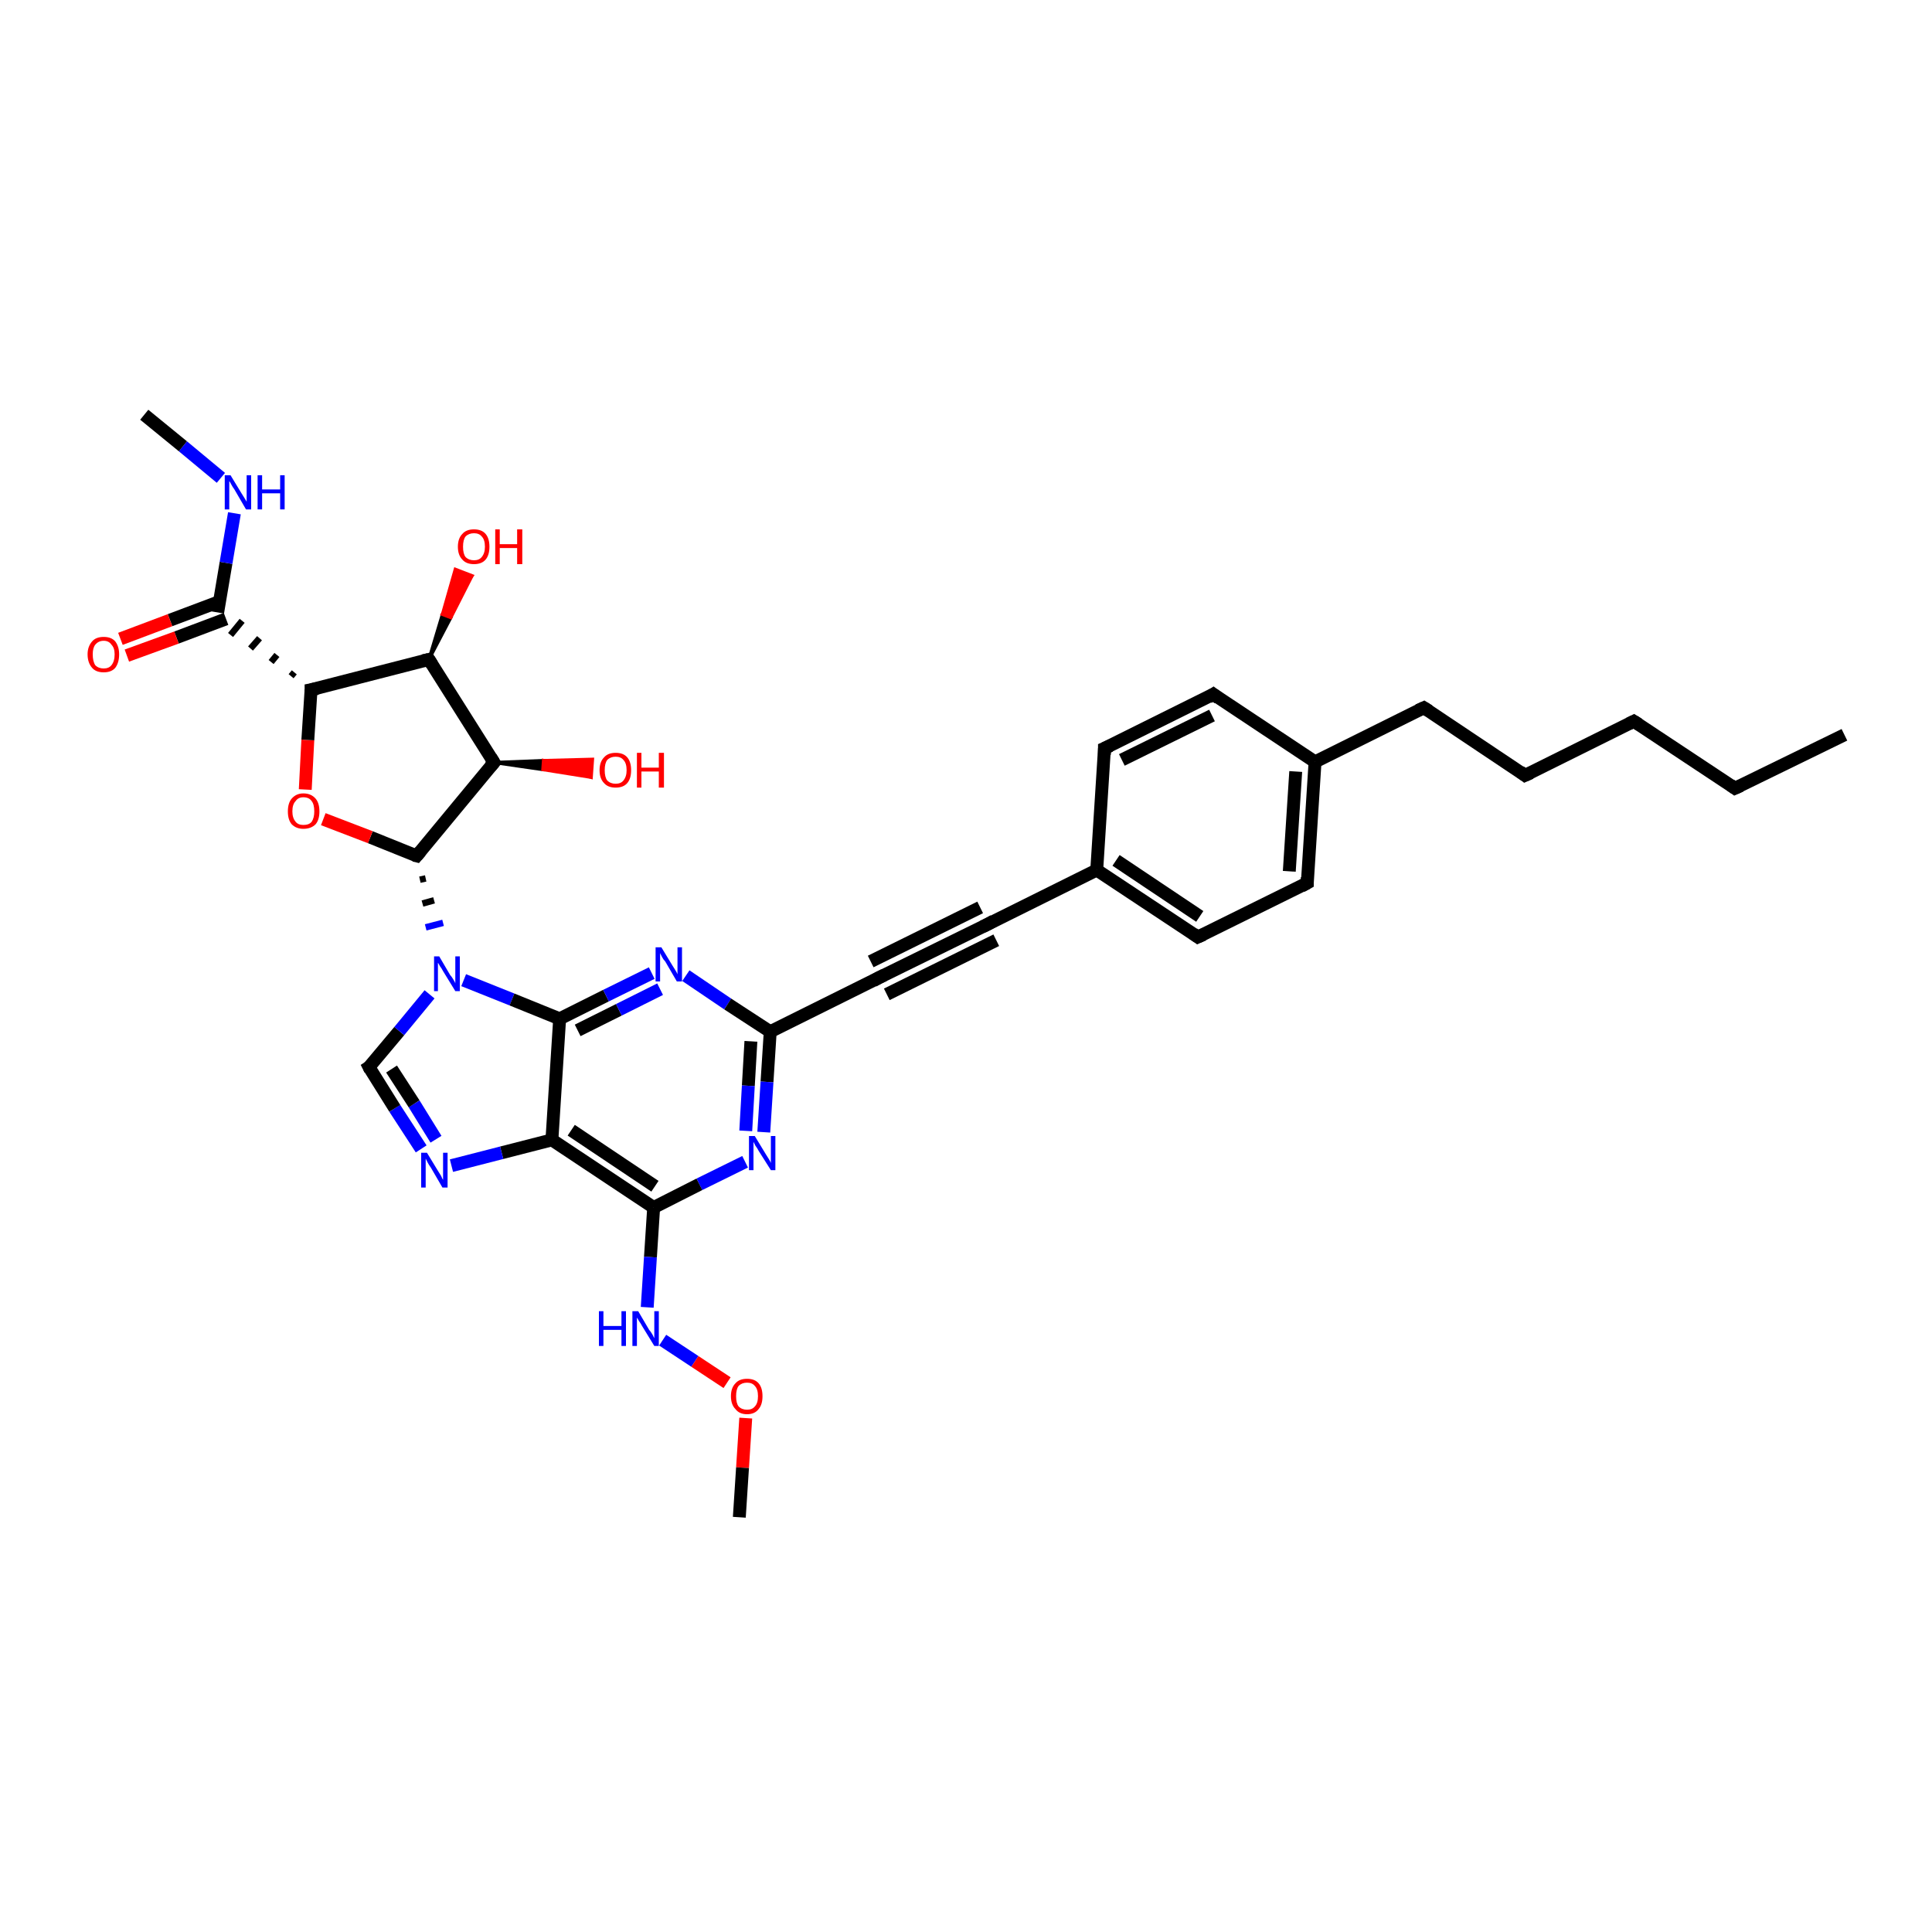 <?xml version='1.0' encoding='iso-8859-1'?>
<svg version='1.1' baseProfile='full'
              xmlns='http://www.w3.org/2000/svg'
                      xmlns:rdkit='http://www.rdkit.org/xml'
                      xmlns:xlink='http://www.w3.org/1999/xlink'
                  xml:space='preserve'
width='300px' height='300px' viewBox='0 0 300 300'>
<!-- END OF HEADER -->
<rect style='opacity:1.0;fill:#FFFFFF;stroke:none' width='300.0' height='300.0' x='0.0' y='0.0'> </rect>
<path class='bond-0 atom-0 atom-1' d='M 286.4,114.1 L 269.4,122.4' style='fill:none;fill-rule:evenodd;stroke:#000000;stroke-width:2.0px;stroke-linecap:butt;stroke-linejoin:miter;stroke-opacity:1' />
<path class='bond-1 atom-1 atom-2' d='M 269.4,122.4 L 253.7,112.0' style='fill:none;fill-rule:evenodd;stroke:#000000;stroke-width:2.0px;stroke-linecap:butt;stroke-linejoin:miter;stroke-opacity:1' />
<path class='bond-2 atom-2 atom-3' d='M 253.7,112.0 L 236.8,120.4' style='fill:none;fill-rule:evenodd;stroke:#000000;stroke-width:2.0px;stroke-linecap:butt;stroke-linejoin:miter;stroke-opacity:1' />
<path class='bond-3 atom-3 atom-4' d='M 236.8,120.4 L 221.1,109.9' style='fill:none;fill-rule:evenodd;stroke:#000000;stroke-width:2.0px;stroke-linecap:butt;stroke-linejoin:miter;stroke-opacity:1' />
<path class='bond-4 atom-4 atom-5' d='M 221.1,109.9 L 204.2,118.3' style='fill:none;fill-rule:evenodd;stroke:#000000;stroke-width:2.0px;stroke-linecap:butt;stroke-linejoin:miter;stroke-opacity:1' />
<path class='bond-5 atom-5 atom-6' d='M 204.2,118.3 L 203.0,137.1' style='fill:none;fill-rule:evenodd;stroke:#000000;stroke-width:2.0px;stroke-linecap:butt;stroke-linejoin:miter;stroke-opacity:1' />
<path class='bond-5 atom-5 atom-6' d='M 201.2,119.8 L 200.2,135.3' style='fill:none;fill-rule:evenodd;stroke:#000000;stroke-width:2.0px;stroke-linecap:butt;stroke-linejoin:miter;stroke-opacity:1' />
<path class='bond-6 atom-6 atom-7' d='M 203.0,137.1 L 186.0,145.5' style='fill:none;fill-rule:evenodd;stroke:#000000;stroke-width:2.0px;stroke-linecap:butt;stroke-linejoin:miter;stroke-opacity:1' />
<path class='bond-7 atom-7 atom-8' d='M 186.0,145.5 L 170.3,135.1' style='fill:none;fill-rule:evenodd;stroke:#000000;stroke-width:2.0px;stroke-linecap:butt;stroke-linejoin:miter;stroke-opacity:1' />
<path class='bond-7 atom-7 atom-8' d='M 186.3,142.3 L 173.3,133.6' style='fill:none;fill-rule:evenodd;stroke:#000000;stroke-width:2.0px;stroke-linecap:butt;stroke-linejoin:miter;stroke-opacity:1' />
<path class='bond-8 atom-8 atom-9' d='M 170.3,135.1 L 171.5,116.2' style='fill:none;fill-rule:evenodd;stroke:#000000;stroke-width:2.0px;stroke-linecap:butt;stroke-linejoin:miter;stroke-opacity:1' />
<path class='bond-9 atom-9 atom-10' d='M 171.5,116.2 L 188.4,107.8' style='fill:none;fill-rule:evenodd;stroke:#000000;stroke-width:2.0px;stroke-linecap:butt;stroke-linejoin:miter;stroke-opacity:1' />
<path class='bond-9 atom-9 atom-10' d='M 174.2,118.0 L 188.2,111.1' style='fill:none;fill-rule:evenodd;stroke:#000000;stroke-width:2.0px;stroke-linecap:butt;stroke-linejoin:miter;stroke-opacity:1' />
<path class='bond-10 atom-8 atom-11' d='M 170.3,135.1 L 153.4,143.5' style='fill:none;fill-rule:evenodd;stroke:#000000;stroke-width:2.0px;stroke-linecap:butt;stroke-linejoin:miter;stroke-opacity:1' />
<path class='bond-11 atom-11 atom-12' d='M 153.4,143.5 L 136.5,151.8' style='fill:none;fill-rule:evenodd;stroke:#000000;stroke-width:2.0px;stroke-linecap:butt;stroke-linejoin:miter;stroke-opacity:1' />
<path class='bond-11 atom-11 atom-12' d='M 154.7,146.0 L 137.7,154.4' style='fill:none;fill-rule:evenodd;stroke:#000000;stroke-width:2.0px;stroke-linecap:butt;stroke-linejoin:miter;stroke-opacity:1' />
<path class='bond-11 atom-11 atom-12' d='M 152.2,140.9 L 135.2,149.3' style='fill:none;fill-rule:evenodd;stroke:#000000;stroke-width:2.0px;stroke-linecap:butt;stroke-linejoin:miter;stroke-opacity:1' />
<path class='bond-12 atom-12 atom-13' d='M 136.5,151.8 L 119.6,160.2' style='fill:none;fill-rule:evenodd;stroke:#000000;stroke-width:2.0px;stroke-linecap:butt;stroke-linejoin:miter;stroke-opacity:1' />
<path class='bond-13 atom-13 atom-14' d='M 119.6,160.2 L 119.1,168.0' style='fill:none;fill-rule:evenodd;stroke:#000000;stroke-width:2.0px;stroke-linecap:butt;stroke-linejoin:miter;stroke-opacity:1' />
<path class='bond-13 atom-13 atom-14' d='M 119.1,168.0 L 118.6,175.8' style='fill:none;fill-rule:evenodd;stroke:#0000FF;stroke-width:2.0px;stroke-linecap:butt;stroke-linejoin:miter;stroke-opacity:1' />
<path class='bond-13 atom-13 atom-14' d='M 116.6,161.7 L 116.2,168.6' style='fill:none;fill-rule:evenodd;stroke:#000000;stroke-width:2.0px;stroke-linecap:butt;stroke-linejoin:miter;stroke-opacity:1' />
<path class='bond-13 atom-13 atom-14' d='M 116.2,168.6 L 115.8,175.6' style='fill:none;fill-rule:evenodd;stroke:#0000FF;stroke-width:2.0px;stroke-linecap:butt;stroke-linejoin:miter;stroke-opacity:1' />
<path class='bond-14 atom-14 atom-15' d='M 115.7,180.4 L 108.6,183.9' style='fill:none;fill-rule:evenodd;stroke:#0000FF;stroke-width:2.0px;stroke-linecap:butt;stroke-linejoin:miter;stroke-opacity:1' />
<path class='bond-14 atom-14 atom-15' d='M 108.6,183.9 L 101.5,187.5' style='fill:none;fill-rule:evenodd;stroke:#000000;stroke-width:2.0px;stroke-linecap:butt;stroke-linejoin:miter;stroke-opacity:1' />
<path class='bond-15 atom-15 atom-16' d='M 101.5,187.5 L 101.0,195.2' style='fill:none;fill-rule:evenodd;stroke:#000000;stroke-width:2.0px;stroke-linecap:butt;stroke-linejoin:miter;stroke-opacity:1' />
<path class='bond-15 atom-15 atom-16' d='M 101.0,195.2 L 100.5,203.0' style='fill:none;fill-rule:evenodd;stroke:#0000FF;stroke-width:2.0px;stroke-linecap:butt;stroke-linejoin:miter;stroke-opacity:1' />
<path class='bond-16 atom-16 atom-17' d='M 102.9,208.1 L 107.9,211.4' style='fill:none;fill-rule:evenodd;stroke:#0000FF;stroke-width:2.0px;stroke-linecap:butt;stroke-linejoin:miter;stroke-opacity:1' />
<path class='bond-16 atom-16 atom-17' d='M 107.9,211.4 L 112.9,214.7' style='fill:none;fill-rule:evenodd;stroke:#FF0000;stroke-width:2.0px;stroke-linecap:butt;stroke-linejoin:miter;stroke-opacity:1' />
<path class='bond-17 atom-17 atom-18' d='M 115.8,220.2 L 115.3,227.9' style='fill:none;fill-rule:evenodd;stroke:#FF0000;stroke-width:2.0px;stroke-linecap:butt;stroke-linejoin:miter;stroke-opacity:1' />
<path class='bond-17 atom-17 atom-18' d='M 115.3,227.9 L 114.8,235.6' style='fill:none;fill-rule:evenodd;stroke:#000000;stroke-width:2.0px;stroke-linecap:butt;stroke-linejoin:miter;stroke-opacity:1' />
<path class='bond-18 atom-15 atom-19' d='M 101.5,187.5 L 85.7,177.0' style='fill:none;fill-rule:evenodd;stroke:#000000;stroke-width:2.0px;stroke-linecap:butt;stroke-linejoin:miter;stroke-opacity:1' />
<path class='bond-18 atom-15 atom-19' d='M 101.7,184.2 L 88.7,175.5' style='fill:none;fill-rule:evenodd;stroke:#000000;stroke-width:2.0px;stroke-linecap:butt;stroke-linejoin:miter;stroke-opacity:1' />
<path class='bond-19 atom-19 atom-20' d='M 85.7,177.0 L 77.9,179.0' style='fill:none;fill-rule:evenodd;stroke:#000000;stroke-width:2.0px;stroke-linecap:butt;stroke-linejoin:miter;stroke-opacity:1' />
<path class='bond-19 atom-19 atom-20' d='M 77.9,179.0 L 70.1,181.0' style='fill:none;fill-rule:evenodd;stroke:#0000FF;stroke-width:2.0px;stroke-linecap:butt;stroke-linejoin:miter;stroke-opacity:1' />
<path class='bond-20 atom-20 atom-21' d='M 65.4,178.4 L 61.3,172.1' style='fill:none;fill-rule:evenodd;stroke:#0000FF;stroke-width:2.0px;stroke-linecap:butt;stroke-linejoin:miter;stroke-opacity:1' />
<path class='bond-20 atom-20 atom-21' d='M 61.3,172.1 L 57.3,165.7' style='fill:none;fill-rule:evenodd;stroke:#000000;stroke-width:2.0px;stroke-linecap:butt;stroke-linejoin:miter;stroke-opacity:1' />
<path class='bond-20 atom-20 atom-21' d='M 67.7,176.9 L 64.3,171.4' style='fill:none;fill-rule:evenodd;stroke:#0000FF;stroke-width:2.0px;stroke-linecap:butt;stroke-linejoin:miter;stroke-opacity:1' />
<path class='bond-20 atom-20 atom-21' d='M 64.3,171.4 L 60.8,166.0' style='fill:none;fill-rule:evenodd;stroke:#000000;stroke-width:2.0px;stroke-linecap:butt;stroke-linejoin:miter;stroke-opacity:1' />
<path class='bond-21 atom-21 atom-22' d='M 57.3,165.7 L 62.0,160.1' style='fill:none;fill-rule:evenodd;stroke:#000000;stroke-width:2.0px;stroke-linecap:butt;stroke-linejoin:miter;stroke-opacity:1' />
<path class='bond-21 atom-21 atom-22' d='M 62.0,160.1 L 66.7,154.4' style='fill:none;fill-rule:evenodd;stroke:#0000FF;stroke-width:2.0px;stroke-linecap:butt;stroke-linejoin:miter;stroke-opacity:1' />
<path class='bond-22 atom-23 atom-22' d='M 65.2,136.6 L 66.1,136.4' style='fill:none;fill-rule:evenodd;stroke:#000000;stroke-width:1.0px;stroke-linecap:butt;stroke-linejoin:miter;stroke-opacity:1' />
<path class='bond-22 atom-23 atom-22' d='M 65.6,140.3 L 67.4,139.8' style='fill:none;fill-rule:evenodd;stroke:#000000;stroke-width:1.0px;stroke-linecap:butt;stroke-linejoin:miter;stroke-opacity:1' />
<path class='bond-22 atom-23 atom-22' d='M 66.1,144.0 L 68.8,143.3' style='fill:none;fill-rule:evenodd;stroke:#0000FF;stroke-width:1.0px;stroke-linecap:butt;stroke-linejoin:miter;stroke-opacity:1' />
<path class='bond-23 atom-23 atom-24' d='M 64.7,132.9 L 57.5,130.0' style='fill:none;fill-rule:evenodd;stroke:#000000;stroke-width:2.0px;stroke-linecap:butt;stroke-linejoin:miter;stroke-opacity:1' />
<path class='bond-23 atom-23 atom-24' d='M 57.5,130.0 L 50.2,127.2' style='fill:none;fill-rule:evenodd;stroke:#FF0000;stroke-width:2.0px;stroke-linecap:butt;stroke-linejoin:miter;stroke-opacity:1' />
<path class='bond-24 atom-24 atom-25' d='M 47.4,122.6 L 47.8,114.9' style='fill:none;fill-rule:evenodd;stroke:#FF0000;stroke-width:2.0px;stroke-linecap:butt;stroke-linejoin:miter;stroke-opacity:1' />
<path class='bond-24 atom-24 atom-25' d='M 47.8,114.9 L 48.3,107.1' style='fill:none;fill-rule:evenodd;stroke:#000000;stroke-width:2.0px;stroke-linecap:butt;stroke-linejoin:miter;stroke-opacity:1' />
<path class='bond-25 atom-25 atom-26' d='M 48.3,107.1 L 66.6,102.4' style='fill:none;fill-rule:evenodd;stroke:#000000;stroke-width:2.0px;stroke-linecap:butt;stroke-linejoin:miter;stroke-opacity:1' />
<path class='bond-26 atom-26 atom-27' d='M 66.6,102.4 L 68.7,95.4 L 70.0,95.9 Z' style='fill:#000000;fill-rule:evenodd;fill-opacity:1;stroke:#000000;stroke-width:0.5px;stroke-linecap:butt;stroke-linejoin:miter;stroke-opacity:1;' />
<path class='bond-26 atom-26 atom-27' d='M 68.7,95.4 L 73.3,89.4 L 70.7,88.4 Z' style='fill:#FF0000;fill-rule:evenodd;fill-opacity:1;stroke:#FF0000;stroke-width:0.5px;stroke-linecap:butt;stroke-linejoin:miter;stroke-opacity:1;' />
<path class='bond-26 atom-26 atom-27' d='M 68.7,95.4 L 70.0,95.9 L 73.3,89.4 Z' style='fill:#FF0000;fill-rule:evenodd;fill-opacity:1;stroke:#FF0000;stroke-width:0.5px;stroke-linecap:butt;stroke-linejoin:miter;stroke-opacity:1;' />
<path class='bond-27 atom-26 atom-28' d='M 66.6,102.4 L 76.7,118.4' style='fill:none;fill-rule:evenodd;stroke:#000000;stroke-width:2.0px;stroke-linecap:butt;stroke-linejoin:miter;stroke-opacity:1' />
<path class='bond-28 atom-28 atom-29' d='M 76.7,118.4 L 84.4,118.1 L 84.3,119.5 Z' style='fill:#000000;fill-rule:evenodd;fill-opacity:1;stroke:#000000;stroke-width:0.5px;stroke-linecap:butt;stroke-linejoin:miter;stroke-opacity:1;' />
<path class='bond-28 atom-28 atom-29' d='M 84.4,118.1 L 91.8,120.7 L 92.0,117.9 Z' style='fill:#FF0000;fill-rule:evenodd;fill-opacity:1;stroke:#FF0000;stroke-width:0.5px;stroke-linecap:butt;stroke-linejoin:miter;stroke-opacity:1;' />
<path class='bond-28 atom-28 atom-29' d='M 84.4,118.1 L 84.3,119.5 L 91.8,120.7 Z' style='fill:#FF0000;fill-rule:evenodd;fill-opacity:1;stroke:#FF0000;stroke-width:0.5px;stroke-linecap:butt;stroke-linejoin:miter;stroke-opacity:1;' />
<path class='bond-29 atom-25 atom-30' d='M 45.7,104.4 L 45.2,105.0' style='fill:none;fill-rule:evenodd;stroke:#000000;stroke-width:1.0px;stroke-linecap:butt;stroke-linejoin:miter;stroke-opacity:1' />
<path class='bond-29 atom-25 atom-30' d='M 43.0,101.7 L 42.1,102.8' style='fill:none;fill-rule:evenodd;stroke:#000000;stroke-width:1.0px;stroke-linecap:butt;stroke-linejoin:miter;stroke-opacity:1' />
<path class='bond-29 atom-25 atom-30' d='M 40.3,99.1 L 38.9,100.7' style='fill:none;fill-rule:evenodd;stroke:#000000;stroke-width:1.0px;stroke-linecap:butt;stroke-linejoin:miter;stroke-opacity:1' />
<path class='bond-29 atom-25 atom-30' d='M 37.6,96.4 L 35.8,98.6' style='fill:none;fill-rule:evenodd;stroke:#000000;stroke-width:1.0px;stroke-linecap:butt;stroke-linejoin:miter;stroke-opacity:1' />
<path class='bond-30 atom-30 atom-31' d='M 34.1,93.4 L 26.4,96.3' style='fill:none;fill-rule:evenodd;stroke:#000000;stroke-width:2.0px;stroke-linecap:butt;stroke-linejoin:miter;stroke-opacity:1' />
<path class='bond-30 atom-30 atom-31' d='M 26.4,96.3 L 18.7,99.2' style='fill:none;fill-rule:evenodd;stroke:#FF0000;stroke-width:2.0px;stroke-linecap:butt;stroke-linejoin:miter;stroke-opacity:1' />
<path class='bond-30 atom-30 atom-31' d='M 35.1,96.1 L 27.4,99.0' style='fill:none;fill-rule:evenodd;stroke:#000000;stroke-width:2.0px;stroke-linecap:butt;stroke-linejoin:miter;stroke-opacity:1' />
<path class='bond-30 atom-30 atom-31' d='M 27.4,99.0 L 19.7,101.8' style='fill:none;fill-rule:evenodd;stroke:#FF0000;stroke-width:2.0px;stroke-linecap:butt;stroke-linejoin:miter;stroke-opacity:1' />
<path class='bond-31 atom-30 atom-32' d='M 33.8,95.1 L 35.1,87.4' style='fill:none;fill-rule:evenodd;stroke:#000000;stroke-width:2.0px;stroke-linecap:butt;stroke-linejoin:miter;stroke-opacity:1' />
<path class='bond-31 atom-30 atom-32' d='M 35.1,87.4 L 36.4,79.7' style='fill:none;fill-rule:evenodd;stroke:#0000FF;stroke-width:2.0px;stroke-linecap:butt;stroke-linejoin:miter;stroke-opacity:1' />
<path class='bond-32 atom-32 atom-33' d='M 34.3,74.2 L 28.4,69.3' style='fill:none;fill-rule:evenodd;stroke:#0000FF;stroke-width:2.0px;stroke-linecap:butt;stroke-linejoin:miter;stroke-opacity:1' />
<path class='bond-32 atom-32 atom-33' d='M 28.4,69.3 L 22.4,64.4' style='fill:none;fill-rule:evenodd;stroke:#000000;stroke-width:2.0px;stroke-linecap:butt;stroke-linejoin:miter;stroke-opacity:1' />
<path class='bond-33 atom-22 atom-34' d='M 72.0,152.2 L 79.5,155.2' style='fill:none;fill-rule:evenodd;stroke:#0000FF;stroke-width:2.0px;stroke-linecap:butt;stroke-linejoin:miter;stroke-opacity:1' />
<path class='bond-33 atom-22 atom-34' d='M 79.5,155.2 L 86.9,158.2' style='fill:none;fill-rule:evenodd;stroke:#000000;stroke-width:2.0px;stroke-linecap:butt;stroke-linejoin:miter;stroke-opacity:1' />
<path class='bond-34 atom-34 atom-35' d='M 86.9,158.2 L 94.1,154.6' style='fill:none;fill-rule:evenodd;stroke:#000000;stroke-width:2.0px;stroke-linecap:butt;stroke-linejoin:miter;stroke-opacity:1' />
<path class='bond-34 atom-34 atom-35' d='M 94.1,154.6 L 101.2,151.1' style='fill:none;fill-rule:evenodd;stroke:#0000FF;stroke-width:2.0px;stroke-linecap:butt;stroke-linejoin:miter;stroke-opacity:1' />
<path class='bond-34 atom-34 atom-35' d='M 89.7,160.0 L 96.1,156.8' style='fill:none;fill-rule:evenodd;stroke:#000000;stroke-width:2.0px;stroke-linecap:butt;stroke-linejoin:miter;stroke-opacity:1' />
<path class='bond-34 atom-34 atom-35' d='M 96.1,156.8 L 102.5,153.6' style='fill:none;fill-rule:evenodd;stroke:#0000FF;stroke-width:2.0px;stroke-linecap:butt;stroke-linejoin:miter;stroke-opacity:1' />
<path class='bond-35 atom-10 atom-5' d='M 188.4,107.8 L 204.2,118.3' style='fill:none;fill-rule:evenodd;stroke:#000000;stroke-width:2.0px;stroke-linecap:butt;stroke-linejoin:miter;stroke-opacity:1' />
<path class='bond-36 atom-35 atom-13' d='M 106.5,151.5 L 113.0,155.9' style='fill:none;fill-rule:evenodd;stroke:#0000FF;stroke-width:2.0px;stroke-linecap:butt;stroke-linejoin:miter;stroke-opacity:1' />
<path class='bond-36 atom-35 atom-13' d='M 113.0,155.9 L 119.6,160.2' style='fill:none;fill-rule:evenodd;stroke:#000000;stroke-width:2.0px;stroke-linecap:butt;stroke-linejoin:miter;stroke-opacity:1' />
<path class='bond-37 atom-34 atom-19' d='M 86.9,158.2 L 85.7,177.0' style='fill:none;fill-rule:evenodd;stroke:#000000;stroke-width:2.0px;stroke-linecap:butt;stroke-linejoin:miter;stroke-opacity:1' />
<path class='bond-38 atom-28 atom-23' d='M 76.7,118.4 L 64.7,132.9' style='fill:none;fill-rule:evenodd;stroke:#000000;stroke-width:2.0px;stroke-linecap:butt;stroke-linejoin:miter;stroke-opacity:1' />
<path d='M 270.3,122.0 L 269.4,122.4 L 268.7,121.9' style='fill:none;stroke:#000000;stroke-width:2.0px;stroke-linecap:butt;stroke-linejoin:miter;stroke-opacity:1;' />
<path d='M 254.5,112.5 L 253.7,112.0 L 252.9,112.4' style='fill:none;stroke:#000000;stroke-width:2.0px;stroke-linecap:butt;stroke-linejoin:miter;stroke-opacity:1;' />
<path d='M 237.7,120.0 L 236.8,120.4 L 236.0,119.8' style='fill:none;stroke:#000000;stroke-width:2.0px;stroke-linecap:butt;stroke-linejoin:miter;stroke-opacity:1;' />
<path d='M 221.9,110.4 L 221.1,109.9 L 220.2,110.3' style='fill:none;stroke:#000000;stroke-width:2.0px;stroke-linecap:butt;stroke-linejoin:miter;stroke-opacity:1;' />
<path d='M 203.0,136.2 L 203.0,137.1 L 202.1,137.6' style='fill:none;stroke:#000000;stroke-width:2.0px;stroke-linecap:butt;stroke-linejoin:miter;stroke-opacity:1;' />
<path d='M 186.9,145.1 L 186.0,145.5 L 185.3,145.0' style='fill:none;stroke:#000000;stroke-width:2.0px;stroke-linecap:butt;stroke-linejoin:miter;stroke-opacity:1;' />
<path d='M 171.5,117.2 L 171.5,116.2 L 172.4,115.8' style='fill:none;stroke:#000000;stroke-width:2.0px;stroke-linecap:butt;stroke-linejoin:miter;stroke-opacity:1;' />
<path d='M 187.6,108.3 L 188.4,107.8 L 189.2,108.4' style='fill:none;stroke:#000000;stroke-width:2.0px;stroke-linecap:butt;stroke-linejoin:miter;stroke-opacity:1;' />
<path d='M 154.3,143.0 L 153.4,143.5 L 152.6,143.9' style='fill:none;stroke:#000000;stroke-width:2.0px;stroke-linecap:butt;stroke-linejoin:miter;stroke-opacity:1;' />
<path d='M 137.3,151.4 L 136.5,151.8 L 135.6,152.3' style='fill:none;stroke:#000000;stroke-width:2.0px;stroke-linecap:butt;stroke-linejoin:miter;stroke-opacity:1;' />
<path d='M 57.5,166.1 L 57.3,165.7 L 57.6,165.5' style='fill:none;stroke:#000000;stroke-width:2.0px;stroke-linecap:butt;stroke-linejoin:miter;stroke-opacity:1;' />
<path d='M 64.3,132.8 L 64.7,132.9 L 65.3,132.2' style='fill:none;stroke:#000000;stroke-width:2.0px;stroke-linecap:butt;stroke-linejoin:miter;stroke-opacity:1;' />
<path d='M 48.3,107.5 L 48.3,107.1 L 49.3,106.9' style='fill:none;stroke:#000000;stroke-width:2.0px;stroke-linecap:butt;stroke-linejoin:miter;stroke-opacity:1;' />
<path d='M 65.7,102.6 L 66.6,102.4 L 67.1,103.2' style='fill:none;stroke:#000000;stroke-width:2.0px;stroke-linecap:butt;stroke-linejoin:miter;stroke-opacity:1;' />
<path d='M 76.2,117.6 L 76.7,118.4 L 76.1,119.1' style='fill:none;stroke:#000000;stroke-width:2.0px;stroke-linecap:butt;stroke-linejoin:miter;stroke-opacity:1;' />
<path class='atom-14' d='M 117.2 176.4
L 118.9 179.2
Q 119.1 179.5, 119.4 180.0
Q 119.7 180.5, 119.7 180.6
L 119.7 176.4
L 120.4 176.4
L 120.4 181.7
L 119.7 181.7
L 117.8 178.7
Q 117.6 178.3, 117.3 177.9
Q 117.1 177.5, 117.0 177.3
L 117.0 181.7
L 116.3 181.7
L 116.3 176.4
L 117.2 176.4
' fill='#0000FF'/>
<path class='atom-16' d='M 93.0 203.6
L 93.7 203.6
L 93.7 205.9
L 96.5 205.9
L 96.5 203.6
L 97.2 203.6
L 97.2 209.0
L 96.5 209.0
L 96.5 206.5
L 93.7 206.5
L 93.7 209.0
L 93.0 209.0
L 93.0 203.6
' fill='#0000FF'/>
<path class='atom-16' d='M 99.1 203.6
L 100.8 206.5
Q 101.0 206.7, 101.3 207.2
Q 101.6 207.8, 101.6 207.8
L 101.6 203.6
L 102.3 203.6
L 102.3 209.0
L 101.6 209.0
L 99.7 205.9
Q 99.5 205.5, 99.2 205.1
Q 99.0 204.7, 98.9 204.6
L 98.9 209.0
L 98.2 209.0
L 98.2 203.6
L 99.1 203.6
' fill='#0000FF'/>
<path class='atom-17' d='M 113.5 216.8
Q 113.5 215.5, 114.2 214.8
Q 114.8 214.1, 116.0 214.1
Q 117.2 214.1, 117.8 214.8
Q 118.4 215.5, 118.4 216.8
Q 118.4 218.1, 117.8 218.8
Q 117.2 219.6, 116.0 219.6
Q 114.8 219.6, 114.2 218.8
Q 113.5 218.1, 113.5 216.8
M 116.0 218.9
Q 116.8 218.9, 117.2 218.4
Q 117.7 217.9, 117.7 216.8
Q 117.7 215.7, 117.2 215.2
Q 116.8 214.7, 116.0 214.7
Q 115.2 214.7, 114.7 215.2
Q 114.3 215.7, 114.3 216.8
Q 114.3 217.9, 114.7 218.4
Q 115.2 218.9, 116.0 218.9
' fill='#FF0000'/>
<path class='atom-20' d='M 66.3 179.0
L 68.0 181.8
Q 68.2 182.1, 68.5 182.6
Q 68.7 183.1, 68.8 183.2
L 68.8 179.0
L 69.5 179.0
L 69.5 184.4
L 68.7 184.4
L 66.9 181.3
Q 66.6 180.9, 66.4 180.5
Q 66.2 180.1, 66.1 179.9
L 66.1 184.4
L 65.4 184.4
L 65.4 179.0
L 66.3 179.0
' fill='#0000FF'/>
<path class='atom-22' d='M 68.2 148.5
L 69.9 151.4
Q 70.1 151.6, 70.4 152.1
Q 70.7 152.6, 70.7 152.7
L 70.7 148.5
L 71.4 148.5
L 71.4 153.9
L 70.7 153.9
L 68.8 150.8
Q 68.6 150.4, 68.3 150.0
Q 68.1 149.6, 68.0 149.5
L 68.0 153.9
L 67.4 153.9
L 67.4 148.5
L 68.2 148.5
' fill='#0000FF'/>
<path class='atom-24' d='M 44.7 126.0
Q 44.7 124.7, 45.3 124.0
Q 46.0 123.2, 47.1 123.2
Q 48.3 123.2, 49.0 124.0
Q 49.6 124.7, 49.6 126.0
Q 49.6 127.3, 49.0 128.0
Q 48.3 128.7, 47.1 128.7
Q 46.0 128.7, 45.3 128.0
Q 44.7 127.3, 44.7 126.0
M 47.1 128.1
Q 48.0 128.1, 48.4 127.6
Q 48.8 127.0, 48.8 126.0
Q 48.8 124.9, 48.4 124.4
Q 48.0 123.8, 47.1 123.8
Q 46.3 123.8, 45.9 124.4
Q 45.4 124.9, 45.4 126.0
Q 45.4 127.0, 45.9 127.6
Q 46.3 128.1, 47.1 128.1
' fill='#FF0000'/>
<path class='atom-27' d='M 71.1 84.9
Q 71.1 83.6, 71.8 82.9
Q 72.4 82.2, 73.6 82.2
Q 74.8 82.2, 75.4 82.9
Q 76.0 83.6, 76.0 84.9
Q 76.0 86.2, 75.4 86.9
Q 74.8 87.6, 73.6 87.6
Q 72.4 87.6, 71.8 86.9
Q 71.1 86.2, 71.1 84.9
M 73.6 87.0
Q 74.4 87.0, 74.8 86.5
Q 75.3 85.9, 75.3 84.9
Q 75.3 83.8, 74.8 83.3
Q 74.4 82.8, 73.6 82.8
Q 72.8 82.8, 72.3 83.3
Q 71.9 83.8, 71.9 84.9
Q 71.9 86.0, 72.3 86.5
Q 72.8 87.0, 73.6 87.0
' fill='#FF0000'/>
<path class='atom-27' d='M 76.9 82.2
L 77.6 82.2
L 77.6 84.5
L 80.3 84.5
L 80.3 82.2
L 81.1 82.2
L 81.1 87.6
L 80.3 87.6
L 80.3 85.1
L 77.6 85.1
L 77.6 87.6
L 76.9 87.6
L 76.9 82.2
' fill='#FF0000'/>
<path class='atom-29' d='M 93.1 119.6
Q 93.1 118.3, 93.8 117.6
Q 94.4 116.9, 95.6 116.9
Q 96.8 116.9, 97.4 117.6
Q 98.0 118.3, 98.0 119.6
Q 98.0 120.9, 97.4 121.6
Q 96.8 122.3, 95.6 122.3
Q 94.4 122.3, 93.8 121.6
Q 93.1 120.9, 93.1 119.6
M 95.6 121.7
Q 96.4 121.7, 96.8 121.2
Q 97.3 120.6, 97.3 119.6
Q 97.3 118.5, 96.8 118.0
Q 96.4 117.5, 95.6 117.5
Q 94.8 117.5, 94.3 118.0
Q 93.9 118.5, 93.9 119.6
Q 93.9 120.7, 94.3 121.2
Q 94.8 121.7, 95.6 121.7
' fill='#FF0000'/>
<path class='atom-29' d='M 98.9 116.9
L 99.6 116.9
L 99.6 119.2
L 102.3 119.2
L 102.3 116.9
L 103.1 116.9
L 103.1 122.3
L 102.3 122.3
L 102.3 119.8
L 99.6 119.8
L 99.6 122.3
L 98.9 122.3
L 98.9 116.9
' fill='#FF0000'/>
<path class='atom-31' d='M 13.6 101.6
Q 13.6 100.4, 14.3 99.6
Q 14.9 98.9, 16.1 98.9
Q 17.3 98.9, 17.9 99.6
Q 18.5 100.4, 18.5 101.6
Q 18.5 102.9, 17.9 103.7
Q 17.3 104.4, 16.1 104.4
Q 14.9 104.4, 14.3 103.7
Q 13.6 102.9, 13.6 101.6
M 16.1 103.8
Q 16.9 103.8, 17.3 103.3
Q 17.8 102.7, 17.8 101.6
Q 17.8 100.6, 17.3 100.1
Q 16.9 99.5, 16.1 99.5
Q 15.3 99.5, 14.8 100.1
Q 14.4 100.6, 14.4 101.6
Q 14.4 102.7, 14.8 103.3
Q 15.3 103.8, 16.1 103.8
' fill='#FF0000'/>
<path class='atom-32' d='M 35.8 73.8
L 37.5 76.6
Q 37.7 76.9, 38.0 77.4
Q 38.3 77.9, 38.3 77.9
L 38.3 73.8
L 39.0 73.8
L 39.0 79.1
L 38.2 79.1
L 36.4 76.0
Q 36.1 75.6, 35.9 75.2
Q 35.7 74.8, 35.6 74.7
L 35.6 79.1
L 34.9 79.1
L 34.9 73.8
L 35.8 73.8
' fill='#0000FF'/>
<path class='atom-32' d='M 40.0 73.8
L 40.7 73.8
L 40.7 76.0
L 43.5 76.0
L 43.5 73.8
L 44.2 73.8
L 44.2 79.1
L 43.5 79.1
L 43.5 76.6
L 40.7 76.6
L 40.7 79.1
L 40.0 79.1
L 40.0 73.8
' fill='#0000FF'/>
<path class='atom-35' d='M 102.7 147.1
L 104.4 149.9
Q 104.6 150.2, 104.9 150.7
Q 105.2 151.2, 105.2 151.3
L 105.2 147.1
L 105.9 147.1
L 105.9 152.4
L 105.1 152.4
L 103.3 149.3
Q 103.0 149.0, 102.8 148.6
Q 102.6 148.2, 102.5 148.0
L 102.5 152.4
L 101.8 152.4
L 101.8 147.1
L 102.7 147.1
' fill='#0000FF'/>
</svg>

